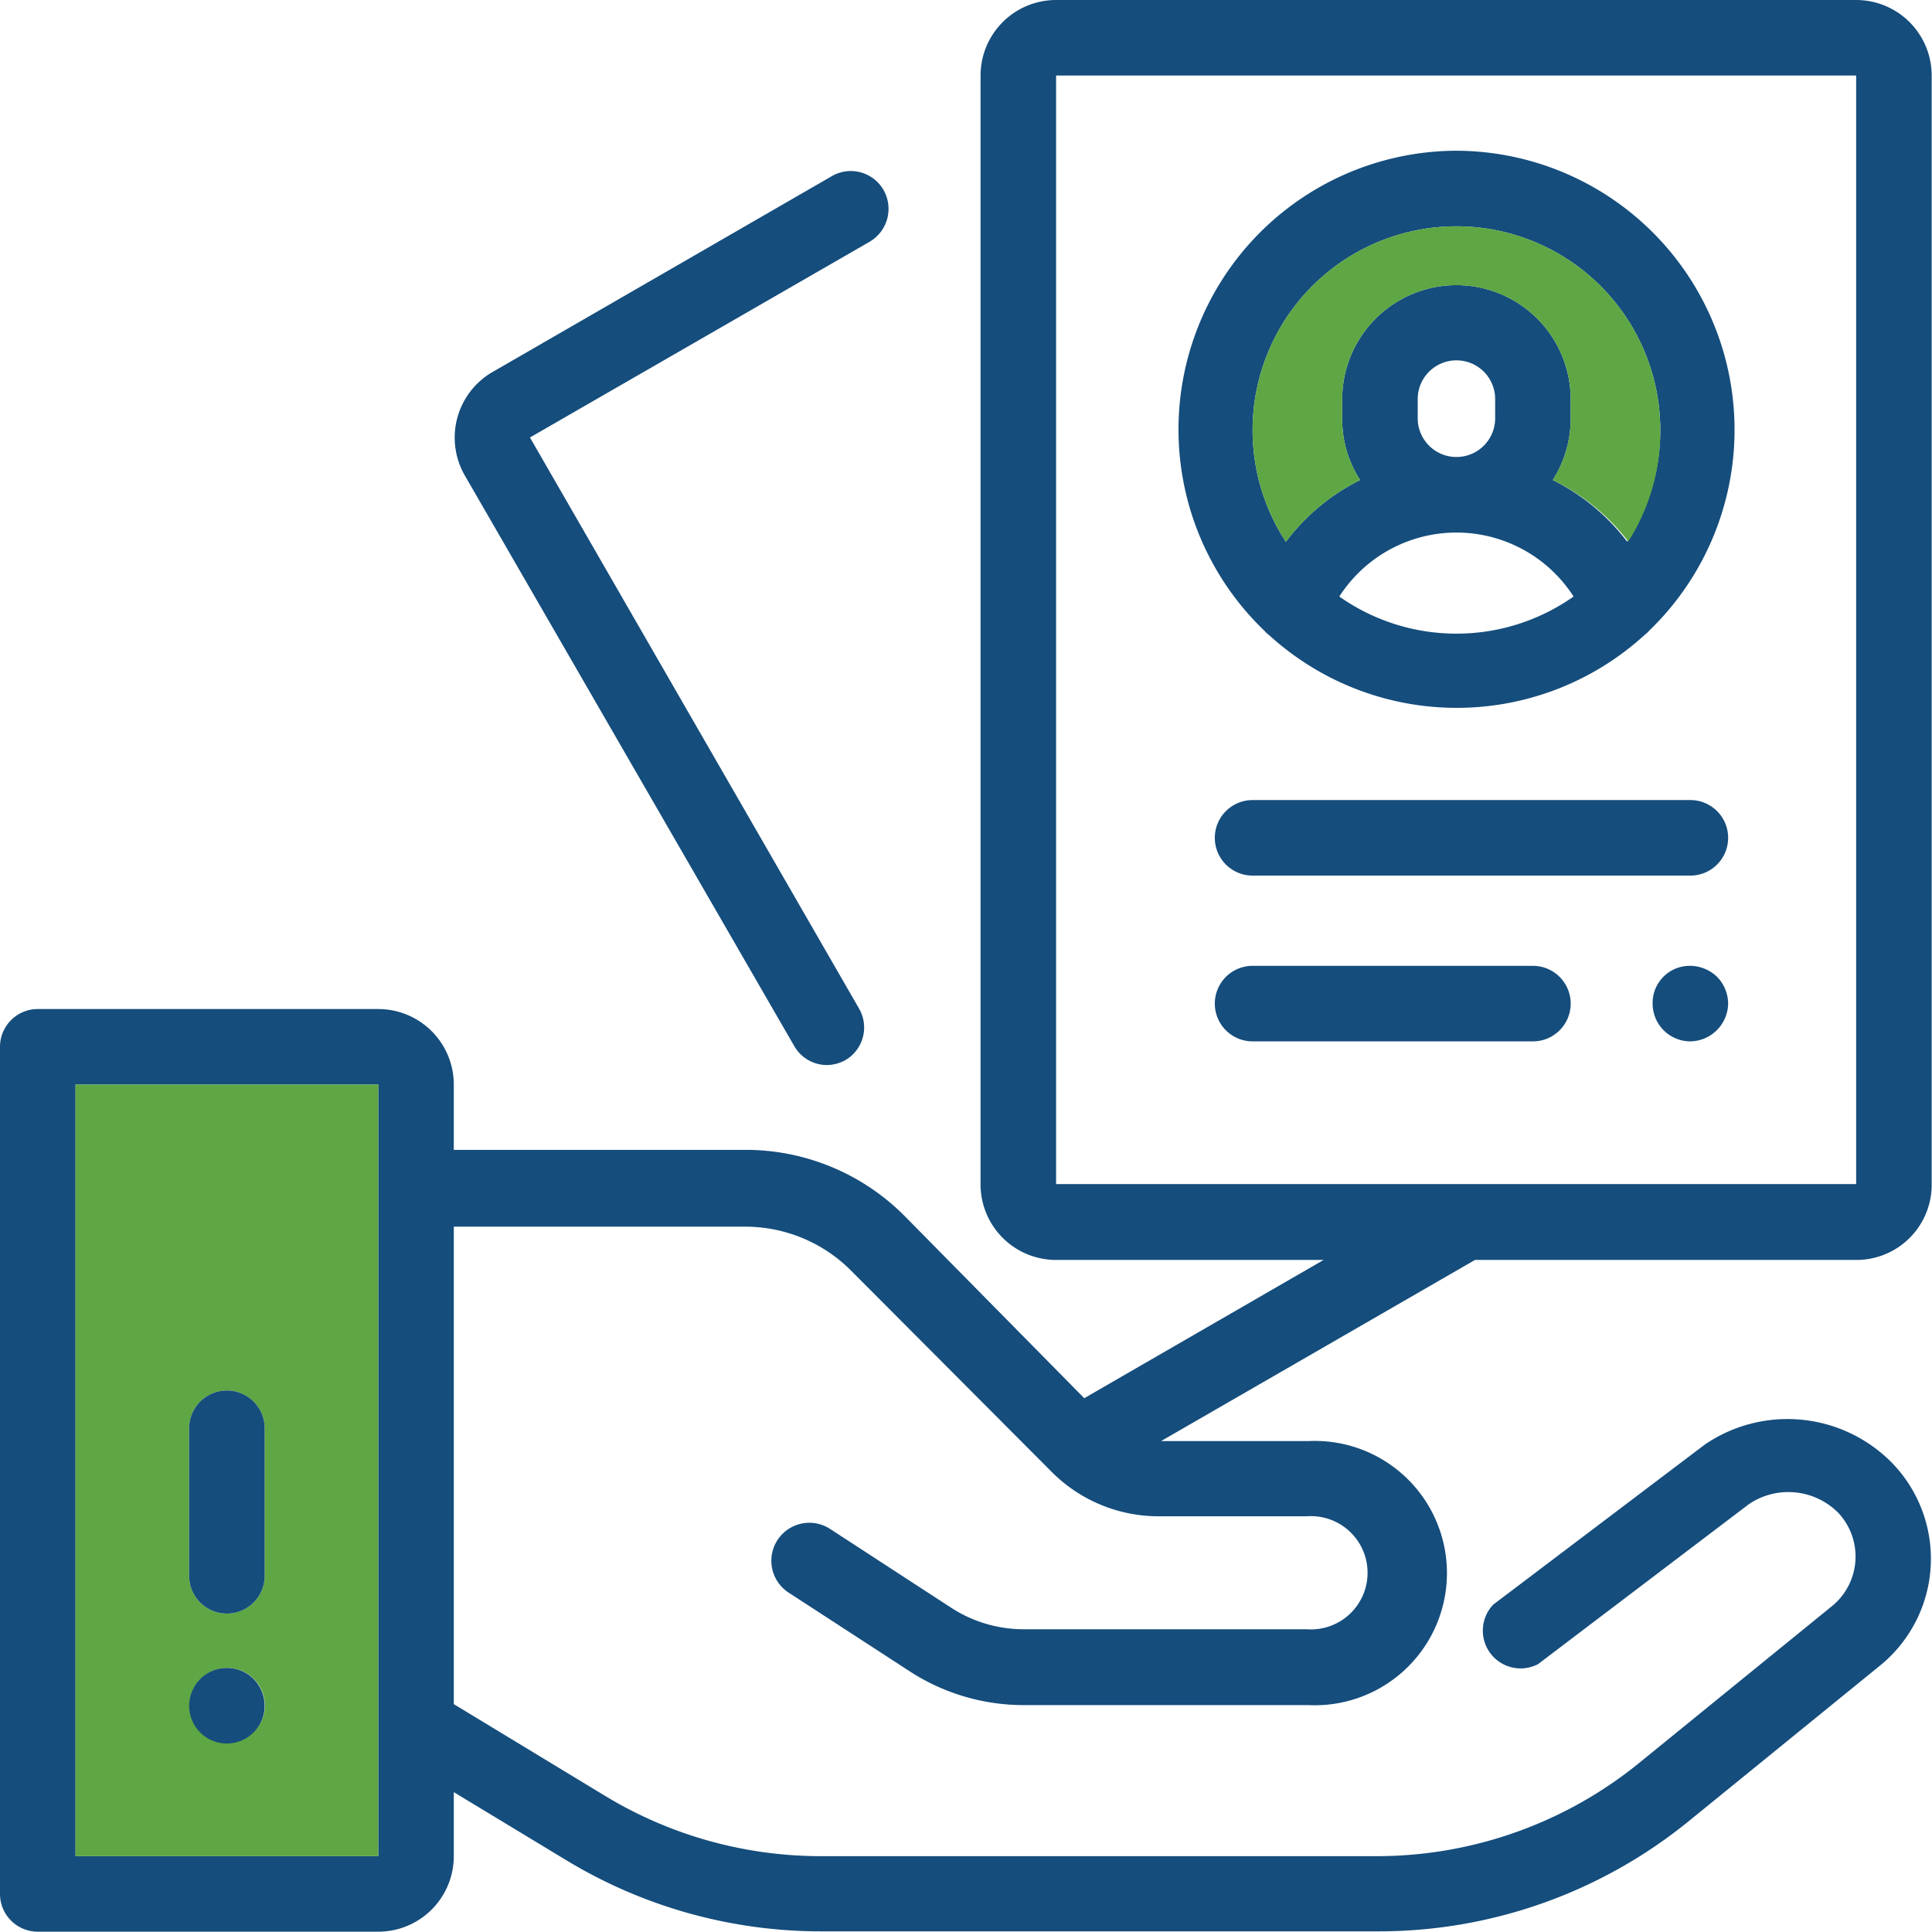 <svg xmlns="http://www.w3.org/2000/svg" viewBox="0 0 60.37 60.36"><defs><style>.cls-1{fill:#154d7c;}.cls-2{fill:#5fa644;}</style></defs><g id="Capa_2" data-name="Capa 2"><g id="Capa_1-2" data-name="Capa 1"><path class="cls-1" d="M45.51,4.71a8.71,8.71,0,0,0-6,15,.86.86,0,0,0,.14.13,8.7,8.7,0,0,0,11.74,0,.86.86,0,0,0,.14-.13,8.72,8.72,0,0,0-6-15Zm0,15.09a6.35,6.35,0,0,1-3.66-1.16,4.35,4.35,0,0,1,7.32,0A6.35,6.35,0,0,1,45.51,19.8ZM44.3,13.07v-.6a1.21,1.21,0,1,1,2.42,0v.6a1.21,1.21,0,0,1-2.42,0Zm6.54,3.85A6.64,6.64,0,0,0,48.52,15a3.57,3.57,0,0,0,.56-1.92v-.6a3.57,3.57,0,0,0-7.14,0v.6A3.49,3.49,0,0,0,42.5,15a6.55,6.55,0,0,0-2.32,1.93,6.37,6.37,0,1,1,10.66,0Z"/><path class="cls-1" d="M58,39.37A2.35,2.35,0,0,0,60.36,37V2.36A2.36,2.36,0,0,0,58,0H33a2.36,2.36,0,0,0-2.36,2.36V37A2.36,2.36,0,0,0,33,39.37h8.36l-7.48,4.32L28.27,38a7,7,0,0,0-5-2.07H14.18V33.89a2.36,2.36,0,0,0-2.36-2.36H1.18A1.18,1.18,0,0,0,0,32.71V59.18a1.18,1.18,0,0,0,1.18,1.18H11.82A2.36,2.36,0,0,0,14.18,58V56l3.52,2.13a15.35,15.35,0,0,0,7.94,2.22H43.09a15.35,15.35,0,0,0,9.65-3.42l6-4.88a4.3,4.3,0,0,0,.34-6.38,4.58,4.58,0,0,0-5.81-.53l0,0-6.61,5A1.18,1.18,0,0,0,48.06,52l6.59-5a2.2,2.2,0,0,1,2.79.27,2,2,0,0,1-.15,2.88l-6,4.88A13,13,0,0,1,43.09,58H25.64a13,13,0,0,1-6.71-1.87l-4.75-2.88V38.33h9.09a4.67,4.67,0,0,1,3.33,1.38L32.87,46a4.71,4.71,0,0,0,3.34,1.38h4.62a1.77,1.77,0,1,1,0,3.53H32a4.15,4.15,0,0,1-2.29-.68l-3.78-2.46h0a1.18,1.18,0,0,0-1.28,2l3.8,2.47A6.54,6.54,0,0,0,32,53.28h8.88a4.13,4.13,0,1,0,0-8.25H36.28l9.81-5.66ZM11.82,58H2.36V33.89h9.46ZM33,37V2.36H58V37Z"/><path class="cls-2" d="M2.36,33.89V58h9.46V33.89ZM7.92,54.13a1.18,1.18,0,0,1-2-.83,1.21,1.21,0,0,1,.35-.84,1.18,1.18,0,0,1,1.66,0,1.21,1.21,0,0,1,.35.84A1.18,1.18,0,0,1,7.92,54.13Zm.35-4.89a1.18,1.18,0,0,1-2.36,0V44.63a1.18,1.18,0,0,1,2.36,0Z"/><path class="cls-2" d="M51.88,13.44a6.39,6.39,0,0,1-1,3.48A6.64,6.64,0,0,0,48.52,15a3.57,3.57,0,0,0,.56-1.92v-.6a3.57,3.57,0,0,0-7.14,0v.6A3.49,3.49,0,0,0,42.5,15a6.55,6.55,0,0,0-2.32,1.93,6.37,6.37,0,1,1,11.7-3.48Z"/><path class="cls-1" d="M27.61,5.94A1.18,1.18,0,0,0,26,5.5L15.38,11.63a2.37,2.37,0,0,0-.86,3.22l10.3,17.84a1.18,1.18,0,0,0,1,.59,1.23,1.23,0,0,0,.59-.15,1.18,1.18,0,0,0,.43-1.62L16.56,13.67,27.18,7.55A1.19,1.19,0,0,0,27.61,5.94Z"/><path class="cls-1" d="M52.82,25H39.14a1.18,1.18,0,0,0,0,2.36H52.82a1.18,1.18,0,0,0,0-2.36Z"/><path class="cls-1" d="M53.65,30.52a1.22,1.22,0,0,0-.83-.34,1.16,1.16,0,0,0-1.18,1.18,1.18,1.18,0,0,0,1.18,1.18A1.2,1.2,0,0,0,54,31.36,1.21,1.21,0,0,0,53.65,30.52Z"/><path class="cls-1" d="M47.9,30.18H39.14a1.18,1.18,0,0,0,0,2.36H47.9a1.18,1.18,0,0,0,0-2.36Z"/><path class="cls-1" d="M8.27,44.63v4.61a1.18,1.18,0,0,1-2.36,0V44.63a1.18,1.18,0,0,1,2.36,0Z"/><path class="cls-1" d="M8.27,53.3a1.18,1.18,0,0,1-2.36,0,1.21,1.21,0,0,1,.35-.84,1.18,1.18,0,0,1,1.66,0A1.21,1.21,0,0,1,8.27,53.3Z"/></g></g></svg>